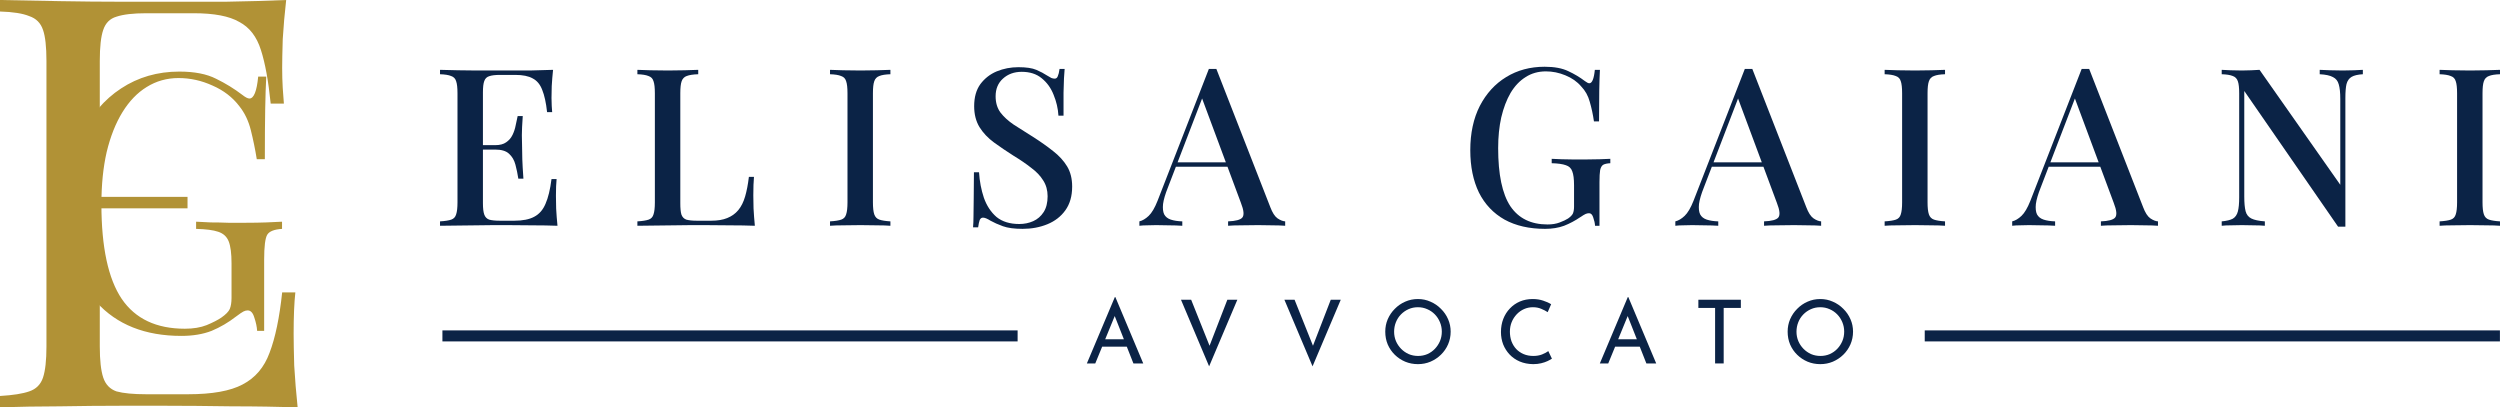 <svg width="227" height="37" viewBox="0 0 227 37" fill="none" xmlns="http://www.w3.org/2000/svg">
<path d="M25.985 0C25.846 1.219 25.742 2.404 25.673 3.554C25.638 4.703 25.621 5.574 25.621 6.167C25.621 6.794 25.638 7.403 25.673 7.996C25.707 8.553 25.742 9.024 25.777 9.407H24.579C24.371 7.351 24.076 5.731 23.694 4.547C23.312 3.327 22.652 2.474 21.715 1.986C20.812 1.463 19.441 1.202 17.601 1.202H13.279C12.099 1.202 11.196 1.306 10.571 1.516C9.981 1.69 9.582 2.09 9.373 2.718C9.165 3.31 9.061 4.25 9.061 5.54V31.46C9.061 32.715 9.165 33.655 9.373 34.282C9.582 34.91 9.981 35.328 10.571 35.537C11.196 35.711 12.099 35.798 13.279 35.798H17.08C19.267 35.798 20.917 35.502 22.027 34.91C23.173 34.317 23.989 33.359 24.475 32.035C24.996 30.677 25.378 28.848 25.621 26.548H26.818C26.714 27.489 26.662 28.743 26.662 30.311C26.662 30.973 26.68 31.931 26.714 33.185C26.784 34.404 26.888 35.676 27.027 37C25.256 36.93 23.26 36.895 21.038 36.895C18.816 36.861 16.837 36.843 15.102 36.843C14.06 36.843 12.671 36.843 10.936 36.843C9.235 36.843 7.412 36.861 5.468 36.895C3.524 36.895 1.701 36.93 0 37V35.955C1.18 35.885 2.066 35.746 2.656 35.537C3.281 35.328 3.697 34.91 3.906 34.282C4.114 33.655 4.218 32.715 4.218 31.46V5.54C4.218 4.25 4.114 3.31 3.906 2.718C3.697 2.09 3.281 1.672 2.656 1.463C2.066 1.219 1.18 1.08 0 1.045V0C1.701 0.035 3.524 0.07 5.468 0.105C7.412 0.139 9.235 0.157 10.936 0.157C12.671 0.157 14.06 0.157 15.102 0.157C16.698 0.157 18.504 0.157 20.517 0.157C22.566 0.122 24.388 0.07 25.985 0ZM17.028 17.873C17.028 17.873 17.028 18.047 17.028 18.395C17.028 18.744 17.028 18.918 17.028 18.918H7.499C7.499 18.918 7.499 18.744 7.499 18.395C7.499 18.047 7.499 17.873 7.499 17.873H17.028Z" fill="#B19236"/>
<path d="M16.278 6.5C17.658 6.5 18.772 6.717 19.622 7.152C20.471 7.565 21.267 8.054 22.01 8.62C22.286 8.837 22.498 8.946 22.647 8.946C23.05 8.946 23.316 8.283 23.443 6.957H24.176C24.133 7.761 24.101 8.739 24.08 9.891C24.059 11.043 24.048 12.565 24.048 14.457H23.316C23.167 13.543 22.987 12.663 22.774 11.815C22.562 10.967 22.212 10.239 21.723 9.63C21.108 8.826 20.301 8.207 19.303 7.772C18.305 7.315 17.276 7.087 16.214 7.087C15.153 7.087 14.187 7.359 13.316 7.902C12.467 8.424 11.735 9.185 11.119 10.185C10.503 11.185 10.025 12.391 9.686 13.804C9.367 15.196 9.208 16.772 9.208 18.533C9.208 22.446 9.824 25.315 11.055 27.141C12.286 28.946 14.197 29.848 16.787 29.848C17.552 29.848 18.21 29.739 18.762 29.522C19.335 29.283 19.781 29.054 20.099 28.837C20.503 28.554 20.757 28.294 20.864 28.054C20.97 27.794 21.023 27.456 21.023 27.044V23.913C21.023 23.022 20.938 22.359 20.768 21.924C20.598 21.489 20.28 21.196 19.813 21.044C19.367 20.891 18.698 20.804 17.806 20.783V20.13C18.189 20.152 18.634 20.174 19.144 20.196C19.653 20.196 20.184 20.206 20.736 20.228C21.309 20.228 21.83 20.228 22.297 20.228C22.997 20.228 23.624 20.217 24.176 20.196C24.749 20.174 25.227 20.152 25.609 20.13V20.783C24.908 20.826 24.462 21 24.271 21.304C24.08 21.609 23.985 22.37 23.985 23.587V30.044H23.348C23.326 29.674 23.241 29.272 23.093 28.837C22.965 28.402 22.764 28.185 22.488 28.185C22.36 28.185 22.233 28.217 22.106 28.283C21.978 28.348 21.755 28.5 21.437 28.739C20.736 29.283 19.993 29.717 19.208 30.044C18.422 30.348 17.509 30.5 16.469 30.5C13.178 30.5 10.609 29.478 8.762 27.435C6.936 25.37 6.023 22.522 6.023 18.891C6.023 16.348 6.469 14.152 7.361 12.304C8.253 10.457 9.463 9.033 10.991 8.033C12.541 7.011 14.303 6.5 16.278 6.5Z" fill="#B19236"/>
<path d="M50.218 6.341C50.164 6.847 50.124 7.341 50.097 7.821C50.084 8.287 50.077 8.647 50.077 8.901C50.077 9.154 50.084 9.394 50.097 9.621C50.111 9.847 50.124 10.034 50.137 10.181H49.675C49.582 9.327 49.434 8.654 49.233 8.161C49.046 7.667 48.758 7.321 48.37 7.121C47.995 6.907 47.466 6.801 46.783 6.801H45.397C44.968 6.801 44.64 6.841 44.413 6.921C44.198 6.987 44.051 7.134 43.971 7.361C43.89 7.574 43.85 7.914 43.85 8.381V18.46C43.85 18.914 43.89 19.254 43.971 19.48C44.051 19.707 44.198 19.86 44.413 19.941C44.64 20.007 44.968 20.041 45.397 20.041H46.703C47.466 20.041 48.068 19.921 48.51 19.68C48.966 19.441 49.307 19.047 49.535 18.5C49.776 17.954 49.957 17.207 50.077 16.261H50.539C50.499 16.647 50.479 17.154 50.479 17.78C50.479 18.047 50.486 18.434 50.499 18.941C50.526 19.447 50.566 19.967 50.62 20.5C49.937 20.474 49.166 20.46 48.309 20.46C47.452 20.447 46.689 20.441 46.02 20.441C45.712 20.441 45.316 20.441 44.834 20.441C44.352 20.441 43.83 20.447 43.267 20.46C42.718 20.46 42.156 20.467 41.58 20.48C41.018 20.48 40.475 20.487 39.953 20.5V20.101C40.408 20.074 40.75 20.02 40.978 19.941C41.205 19.86 41.352 19.701 41.419 19.46C41.5 19.221 41.54 18.86 41.54 18.381V8.461C41.54 7.967 41.5 7.607 41.419 7.381C41.352 7.141 41.199 6.981 40.958 6.901C40.73 6.807 40.395 6.754 39.953 6.741V6.341C40.475 6.354 41.018 6.367 41.58 6.381C42.156 6.381 42.718 6.387 43.267 6.401C43.83 6.401 44.352 6.401 44.834 6.401C45.316 6.401 45.712 6.401 46.02 6.401C46.636 6.401 47.332 6.401 48.109 6.401C48.899 6.387 49.602 6.367 50.218 6.341ZM46.883 13.181C46.883 13.181 46.883 13.247 46.883 13.38C46.883 13.514 46.883 13.581 46.883 13.581H43.248C43.248 13.581 43.248 13.514 43.248 13.38C43.248 13.247 43.248 13.181 43.248 13.181H46.883ZM47.466 10.54C47.412 11.3 47.385 11.88 47.385 12.28C47.399 12.681 47.406 13.047 47.406 13.38C47.406 13.714 47.412 14.081 47.426 14.48C47.439 14.88 47.472 15.46 47.526 16.221H47.064C46.997 15.78 46.91 15.361 46.803 14.96C46.696 14.547 46.502 14.214 46.22 13.96C45.953 13.707 45.531 13.581 44.955 13.581V13.181C45.383 13.181 45.718 13.094 45.959 12.921C46.214 12.747 46.408 12.521 46.542 12.241C46.676 11.96 46.769 11.674 46.823 11.38C46.89 11.074 46.95 10.794 47.004 10.54H47.466Z" fill="#0B2346"/>
<path d="M63.399 6.341V6.741C62.944 6.754 62.595 6.807 62.354 6.901C62.127 6.981 61.973 7.141 61.892 7.381C61.812 7.607 61.772 7.967 61.772 8.461V18.46C61.772 18.914 61.805 19.254 61.872 19.48C61.953 19.707 62.1 19.86 62.314 19.941C62.542 20.007 62.863 20.041 63.278 20.041H64.584C65.16 20.041 65.642 19.96 66.03 19.8C66.432 19.64 66.767 19.401 67.035 19.081C67.302 18.761 67.51 18.347 67.657 17.84C67.805 17.334 67.918 16.741 67.999 16.061H68.461C68.421 16.487 68.401 17.047 68.401 17.741C68.401 18.007 68.407 18.401 68.421 18.921C68.448 19.427 68.488 19.954 68.541 20.5C67.858 20.474 67.088 20.46 66.231 20.46C65.374 20.447 64.611 20.441 63.941 20.441C63.633 20.441 63.238 20.441 62.756 20.441C62.274 20.441 61.752 20.447 61.189 20.46C60.64 20.46 60.078 20.467 59.502 20.48C58.939 20.48 58.397 20.487 57.875 20.5V20.101C58.33 20.074 58.672 20.02 58.899 19.941C59.127 19.86 59.274 19.701 59.341 19.46C59.422 19.221 59.462 18.86 59.462 18.381V8.461C59.462 7.967 59.422 7.607 59.341 7.381C59.274 7.141 59.12 6.981 58.879 6.901C58.651 6.807 58.317 6.754 57.875 6.741V6.341C58.183 6.354 58.578 6.367 59.06 6.381C59.556 6.394 60.084 6.401 60.647 6.401C61.156 6.401 61.658 6.394 62.153 6.381C62.662 6.367 63.077 6.354 63.399 6.341Z" fill="#0B2346"/>
<path d="M80.849 6.341V6.741C80.407 6.754 80.072 6.807 79.844 6.901C79.617 6.981 79.463 7.141 79.382 7.381C79.302 7.607 79.262 7.967 79.262 8.461V18.381C79.262 18.86 79.302 19.221 79.382 19.46C79.463 19.701 79.617 19.86 79.844 19.941C80.072 20.02 80.407 20.074 80.849 20.101V20.5C80.527 20.474 80.119 20.46 79.624 20.46C79.141 20.447 78.646 20.441 78.137 20.441C77.575 20.441 77.046 20.447 76.55 20.46C76.068 20.46 75.673 20.474 75.365 20.5V20.101C75.82 20.074 76.162 20.02 76.389 19.941C76.617 19.86 76.764 19.701 76.831 19.46C76.912 19.221 76.952 18.86 76.952 18.381V8.461C76.952 7.967 76.912 7.607 76.831 7.381C76.764 7.141 76.61 6.981 76.369 6.901C76.142 6.807 75.807 6.754 75.365 6.741V6.341C75.673 6.354 76.068 6.367 76.55 6.381C77.046 6.394 77.575 6.401 78.137 6.401C78.646 6.401 79.141 6.394 79.624 6.381C80.119 6.367 80.527 6.354 80.849 6.341Z" fill="#0B2346"/>
<path d="M92.471 6.101C93.181 6.101 93.723 6.181 94.098 6.341C94.473 6.501 94.801 6.674 95.082 6.861C95.243 6.954 95.37 7.027 95.464 7.081C95.571 7.121 95.672 7.141 95.765 7.141C95.899 7.141 95.993 7.067 96.047 6.921C96.114 6.774 96.167 6.554 96.207 6.261H96.669C96.656 6.501 96.636 6.787 96.609 7.121C96.596 7.441 96.582 7.867 96.569 8.401C96.569 8.934 96.569 9.634 96.569 10.501H96.107C96.067 9.847 95.919 9.214 95.665 8.601C95.424 7.987 95.062 7.487 94.58 7.101C94.112 6.714 93.509 6.521 92.772 6.521C92.089 6.521 91.52 6.727 91.065 7.141C90.623 7.541 90.402 8.074 90.402 8.741C90.402 9.327 90.549 9.821 90.844 10.22C91.139 10.607 91.54 10.974 92.049 11.32C92.572 11.654 93.161 12.027 93.817 12.441C94.487 12.867 95.089 13.294 95.625 13.72C96.16 14.134 96.582 14.594 96.89 15.101C97.198 15.607 97.352 16.221 97.352 16.941C97.352 17.807 97.145 18.527 96.73 19.101C96.328 19.66 95.785 20.081 95.103 20.36C94.419 20.64 93.67 20.78 92.853 20.78C92.103 20.78 91.507 20.701 91.065 20.541C90.623 20.381 90.248 20.214 89.94 20.041C89.645 19.854 89.418 19.761 89.257 19.761C89.123 19.761 89.023 19.834 88.956 19.98C88.902 20.127 88.855 20.347 88.815 20.64H88.353C88.38 20.347 88.393 20.007 88.393 19.62C88.407 19.221 88.413 18.701 88.413 18.061C88.427 17.421 88.433 16.614 88.433 15.64H88.895C88.949 16.467 89.096 17.241 89.337 17.96C89.592 18.68 89.974 19.261 90.482 19.701C91.005 20.127 91.694 20.34 92.551 20.34C93.007 20.34 93.428 20.254 93.817 20.081C94.205 19.907 94.52 19.634 94.761 19.261C95.002 18.887 95.123 18.407 95.123 17.82C95.123 17.274 94.989 16.794 94.721 16.381C94.466 15.967 94.105 15.587 93.636 15.241C93.181 14.88 92.645 14.514 92.029 14.14C91.4 13.741 90.811 13.341 90.261 12.941C89.712 12.54 89.27 12.074 88.936 11.54C88.614 11.007 88.454 10.374 88.454 9.641C88.454 8.827 88.641 8.161 89.016 7.641C89.404 7.121 89.9 6.734 90.502 6.481C91.118 6.227 91.775 6.101 92.471 6.101Z" fill="#0B2346"/>
<path d="M110.447 6.261L115.348 18.82C115.536 19.314 115.75 19.647 115.991 19.82C116.245 19.994 116.48 20.087 116.694 20.101V20.5C116.372 20.474 115.991 20.46 115.549 20.46C115.12 20.447 114.685 20.441 114.243 20.441C113.681 20.441 113.159 20.447 112.676 20.46C112.194 20.46 111.806 20.474 111.511 20.5V20.101C112.194 20.074 112.623 19.96 112.797 19.761C112.984 19.547 112.944 19.101 112.676 18.421L109.061 8.701L109.382 8.341L106.048 17.02C105.807 17.62 105.659 18.12 105.606 18.52C105.565 18.921 105.599 19.234 105.706 19.46C105.827 19.687 106.028 19.847 106.309 19.941C106.59 20.034 106.938 20.087 107.353 20.101V20.5C106.952 20.474 106.543 20.46 106.128 20.46C105.726 20.447 105.345 20.441 104.983 20.441C104.662 20.441 104.374 20.447 104.119 20.46C103.878 20.46 103.657 20.474 103.456 20.5V20.101C103.738 20.034 104.019 19.867 104.3 19.601C104.581 19.334 104.849 18.881 105.103 18.241L109.764 6.261C109.871 6.261 109.985 6.261 110.105 6.261C110.226 6.261 110.34 6.261 110.447 6.261ZM112.556 14.741V15.14H106.57L106.771 14.741H112.556Z" fill="#0B2346"/>
<path d="M140.251 6.061C141.135 6.061 141.851 6.194 142.401 6.461C142.95 6.714 143.452 7.014 143.907 7.361C144.081 7.494 144.215 7.561 144.309 7.561C144.563 7.561 144.731 7.154 144.811 6.341H145.273C145.246 6.847 145.226 7.461 145.213 8.181C145.199 8.887 145.193 9.834 145.193 11.021H144.731C144.637 10.38 144.51 9.787 144.349 9.241C144.202 8.694 143.941 8.227 143.566 7.841C143.204 7.414 142.729 7.081 142.139 6.841C141.564 6.601 140.974 6.481 140.372 6.481C139.675 6.481 139.059 6.654 138.524 7.001C137.988 7.334 137.533 7.814 137.158 8.441C136.796 9.067 136.515 9.807 136.314 10.661C136.127 11.501 136.033 12.427 136.033 13.441C136.033 15.841 136.401 17.601 137.138 18.721C137.888 19.827 139.012 20.381 140.512 20.381C140.941 20.381 141.309 20.32 141.617 20.201C141.939 20.081 142.193 19.96 142.38 19.84C142.608 19.68 142.755 19.527 142.822 19.381C142.889 19.221 142.923 19.014 142.923 18.761V16.82C142.923 16.247 142.869 15.827 142.762 15.56C142.668 15.28 142.474 15.094 142.18 15.001C141.885 14.894 141.456 14.834 140.894 14.82V14.421C141.148 14.434 141.45 14.447 141.798 14.46C142.146 14.46 142.508 14.467 142.883 14.48C143.271 14.48 143.619 14.48 143.927 14.48C144.409 14.48 144.844 14.474 145.233 14.46C145.635 14.447 145.963 14.434 146.217 14.421V14.82C145.936 14.834 145.722 14.88 145.574 14.96C145.44 15.04 145.347 15.2 145.293 15.441C145.253 15.681 145.233 16.047 145.233 16.541V20.5H144.831C144.818 20.274 144.764 20.027 144.67 19.761C144.59 19.494 144.463 19.36 144.289 19.36C144.195 19.36 144.095 19.381 143.987 19.421C143.894 19.46 143.726 19.561 143.485 19.721C143.017 20.041 142.528 20.3 142.019 20.5C141.51 20.687 140.934 20.78 140.291 20.78C138.858 20.78 137.633 20.5 136.615 19.941C135.598 19.367 134.821 18.547 134.285 17.48C133.763 16.401 133.502 15.12 133.502 13.64C133.502 12.094 133.79 10.754 134.366 9.621C134.955 8.487 135.752 7.614 136.756 7.001C137.774 6.374 138.939 6.061 140.251 6.061Z" fill="#0B2346"/>
<path d="M159.111 6.261L164.013 18.82C164.2 19.314 164.415 19.647 164.656 19.82C164.91 19.994 165.144 20.087 165.359 20.101V20.5C165.037 20.474 164.656 20.46 164.214 20.46C163.785 20.447 163.35 20.441 162.908 20.441C162.346 20.441 161.823 20.447 161.341 20.46C160.859 20.46 160.471 20.474 160.176 20.5V20.101C160.859 20.074 161.288 19.96 161.462 19.761C161.649 19.547 161.609 19.101 161.341 18.421L157.725 8.701L158.047 8.341L154.712 17.02C154.471 17.62 154.324 18.12 154.27 18.52C154.23 18.921 154.264 19.234 154.371 19.46C154.491 19.687 154.692 19.847 154.973 19.941C155.255 20.034 155.603 20.087 156.018 20.101V20.5C155.616 20.474 155.208 20.46 154.793 20.46C154.391 20.447 154.009 20.441 153.648 20.441C153.326 20.441 153.038 20.447 152.784 20.46C152.543 20.46 152.322 20.474 152.121 20.5V20.101C152.402 20.034 152.684 19.867 152.965 19.601C153.246 19.334 153.514 18.881 153.768 18.241L158.429 6.261C158.536 6.261 158.649 6.261 158.77 6.261C158.891 6.261 159.004 6.261 159.111 6.261ZM161.221 14.741V15.14H155.235L155.435 14.741H161.221Z" fill="#0B2346"/>
<path d="M176.609 6.341V6.741C176.167 6.754 175.832 6.807 175.605 6.901C175.377 6.981 175.223 7.141 175.143 7.381C175.062 7.607 175.022 7.967 175.022 8.461V18.381C175.022 18.86 175.062 19.221 175.143 19.46C175.223 19.701 175.377 19.86 175.605 19.941C175.832 20.02 176.167 20.074 176.609 20.101V20.5C176.288 20.474 175.879 20.46 175.384 20.46C174.902 20.447 174.406 20.441 173.897 20.441C173.335 20.441 172.806 20.447 172.31 20.46C171.828 20.46 171.433 20.474 171.125 20.5V20.101C171.58 20.074 171.922 20.02 172.15 19.941C172.377 19.86 172.525 19.701 172.592 19.46C172.672 19.221 172.712 18.86 172.712 18.381V8.461C172.712 7.967 172.672 7.607 172.592 7.381C172.525 7.141 172.371 6.981 172.13 6.901C171.902 6.807 171.567 6.754 171.125 6.741V6.341C171.433 6.354 171.828 6.367 172.31 6.381C172.806 6.394 173.335 6.401 173.897 6.401C174.406 6.401 174.902 6.394 175.384 6.381C175.879 6.367 176.288 6.354 176.609 6.341Z" fill="#0B2346"/>
<path d="M189.698 6.261L194.599 18.82C194.786 19.314 195.001 19.647 195.242 19.82C195.496 19.994 195.731 20.087 195.945 20.101V20.5C195.623 20.474 195.242 20.46 194.8 20.46C194.371 20.447 193.936 20.441 193.494 20.441C192.932 20.441 192.409 20.447 191.927 20.46C191.445 20.46 191.057 20.474 190.762 20.5V20.101C191.445 20.074 191.874 19.96 192.048 19.761C192.235 19.547 192.195 19.101 191.927 18.421L188.312 8.701L188.633 8.341L185.298 17.02C185.057 17.62 184.91 18.12 184.857 18.52C184.816 18.921 184.85 19.234 184.957 19.46C185.078 19.687 185.278 19.847 185.56 19.941C185.841 20.034 186.189 20.087 186.604 20.101V20.5C186.202 20.474 185.794 20.46 185.379 20.46C184.977 20.447 184.595 20.441 184.234 20.441C183.912 20.441 183.625 20.447 183.37 20.46C183.129 20.46 182.908 20.474 182.707 20.5V20.101C182.988 20.034 183.27 19.867 183.551 19.601C183.832 19.334 184.1 18.881 184.354 18.241L189.015 6.261C189.122 6.261 189.236 6.261 189.356 6.261C189.477 6.261 189.59 6.261 189.698 6.261ZM191.807 14.741V15.14H185.821L186.022 14.741H191.807Z" fill="#0B2346"/>
<path d="M214.547 6.341V6.741C214.092 6.767 213.75 6.847 213.523 6.981C213.295 7.114 213.141 7.334 213.061 7.641C212.994 7.934 212.96 8.354 212.96 8.901V20.581C212.853 20.581 212.746 20.581 212.639 20.581C212.532 20.581 212.418 20.581 212.297 20.581L203.78 8.261V17.86C203.78 18.421 203.82 18.86 203.901 19.18C203.981 19.487 204.155 19.707 204.423 19.84C204.691 19.974 205.099 20.061 205.648 20.101V20.5C205.394 20.474 205.066 20.46 204.664 20.46C204.276 20.447 203.907 20.441 203.559 20.441C203.225 20.441 202.89 20.447 202.555 20.46C202.22 20.46 201.946 20.474 201.731 20.5V20.101C202.173 20.061 202.508 19.98 202.736 19.86C202.963 19.727 203.117 19.507 203.198 19.201C203.278 18.894 203.318 18.474 203.318 17.941V8.461C203.318 7.967 203.278 7.607 203.198 7.381C203.117 7.141 202.963 6.981 202.736 6.901C202.508 6.807 202.173 6.754 201.731 6.741V6.341C201.946 6.354 202.22 6.367 202.555 6.381C202.89 6.394 203.225 6.401 203.559 6.401C203.854 6.401 204.142 6.394 204.423 6.381C204.704 6.367 204.952 6.354 205.166 6.341L212.498 16.78V8.981C212.498 8.407 212.451 7.967 212.358 7.661C212.277 7.354 212.103 7.134 211.835 7.001C211.567 6.854 211.166 6.767 210.63 6.741V6.341C210.871 6.354 211.193 6.367 211.594 6.381C211.996 6.394 212.371 6.401 212.719 6.401C213.054 6.401 213.389 6.394 213.724 6.381C214.058 6.367 214.333 6.354 214.547 6.341Z" fill="#0B2346"/>
<path d="M227 6.341V6.741C226.558 6.754 226.223 6.807 225.996 6.901C225.768 6.981 225.614 7.141 225.534 7.381C225.453 7.607 225.413 7.967 225.413 8.461V18.381C225.413 18.86 225.453 19.221 225.534 19.46C225.614 19.701 225.768 19.86 225.996 19.941C226.223 20.02 226.558 20.074 227 20.101V20.5C226.679 20.474 226.27 20.46 225.775 20.46C225.293 20.447 224.797 20.441 224.288 20.441C223.726 20.441 223.197 20.447 222.701 20.46C222.219 20.46 221.824 20.474 221.516 20.5V20.101C221.971 20.074 222.313 20.02 222.541 19.941C222.768 19.86 222.916 19.701 222.983 19.46C223.063 19.221 223.103 18.86 223.103 18.381V8.461C223.103 7.967 223.063 7.607 222.983 7.381C222.916 7.141 222.762 6.981 222.521 6.901C222.293 6.807 221.958 6.754 221.516 6.741V6.341C221.824 6.354 222.219 6.367 222.701 6.381C223.197 6.394 223.726 6.401 224.288 6.401C224.797 6.401 225.293 6.394 225.775 6.381C226.27 6.367 226.679 6.354 227 6.341Z" fill="#0B2346"/>
<path d="M98.688 33L101.227 26.976H101.275L103.806 33H102.914L101.018 28.192L101.572 27.832L99.451 33H98.688ZM100.174 30.808H102.335L102.592 31.48H99.949L100.174 30.808Z" fill="#0B2346"/>
<path d="M108.157 27.216L110.069 32L109.627 31.912L111.443 27.216H112.351L109.788 33.264L107.233 27.216H108.157Z" fill="#0B2346"/>
<path d="M117.547 27.216L119.46 32L119.018 31.912L120.834 27.216H121.742L119.179 33.264L116.623 27.216H117.547Z" fill="#0B2346"/>
<path d="M125.782 30.112C125.782 29.712 125.857 29.336 126.007 28.984C126.163 28.626 126.377 28.312 126.65 28.04C126.923 27.762 127.237 27.546 127.59 27.392C127.949 27.232 128.335 27.152 128.747 27.152C129.154 27.152 129.535 27.232 129.888 27.392C130.247 27.546 130.563 27.762 130.836 28.04C131.115 28.312 131.332 28.626 131.487 28.984C131.642 29.336 131.72 29.712 131.72 30.112C131.72 30.522 131.642 30.906 131.487 31.264C131.332 31.621 131.115 31.936 130.836 32.208C130.563 32.474 130.247 32.685 129.888 32.84C129.535 32.989 129.154 33.064 128.747 33.064C128.335 33.064 127.949 32.989 127.59 32.84C127.237 32.69 126.923 32.482 126.65 32.216C126.377 31.949 126.163 31.637 126.007 31.28C125.857 30.922 125.782 30.533 125.782 30.112ZM126.586 30.12C126.586 30.424 126.642 30.709 126.754 30.976C126.867 31.237 127.022 31.469 127.221 31.672C127.419 31.874 127.649 32.034 127.912 32.152C128.174 32.264 128.458 32.32 128.763 32.32C129.063 32.32 129.344 32.264 129.607 32.152C129.869 32.034 130.097 31.874 130.29 31.672C130.483 31.469 130.635 31.237 130.748 30.976C130.86 30.709 130.917 30.421 130.917 30.112C130.917 29.808 130.86 29.522 130.748 29.256C130.635 28.984 130.48 28.746 130.282 28.544C130.084 28.341 129.853 28.184 129.591 28.072C129.328 27.954 129.047 27.896 128.747 27.896C128.442 27.896 128.158 27.954 127.895 28.072C127.633 28.189 127.403 28.349 127.204 28.552C127.006 28.754 126.854 28.992 126.746 29.264C126.639 29.53 126.586 29.816 126.586 30.12Z" fill="#0B2346"/>
<path d="M140.915 32.568C140.819 32.632 140.688 32.704 140.522 32.784C140.356 32.864 140.16 32.93 139.935 32.984C139.716 33.037 139.475 33.064 139.212 33.064C138.762 33.058 138.355 32.978 137.991 32.824C137.632 32.669 137.327 32.458 137.075 32.192C136.823 31.925 136.627 31.618 136.488 31.272C136.354 30.92 136.287 30.546 136.287 30.152C136.287 29.72 136.357 29.322 136.496 28.96C136.641 28.592 136.842 28.274 137.099 28.008C137.356 27.736 137.659 27.525 138.007 27.376C138.36 27.226 138.746 27.152 139.164 27.152C139.512 27.152 139.828 27.2 140.112 27.296C140.396 27.386 140.64 27.496 140.843 27.624L140.53 28.344C140.369 28.237 140.174 28.136 139.943 28.04C139.718 27.944 139.466 27.896 139.188 27.896C138.904 27.896 138.636 27.952 138.384 28.064C138.133 28.176 137.91 28.333 137.718 28.536C137.525 28.738 137.372 28.976 137.26 29.248C137.152 29.514 137.099 29.802 137.099 30.112C137.099 30.426 137.147 30.72 137.243 30.992C137.345 31.258 137.487 31.49 137.669 31.688C137.857 31.885 138.082 32.04 138.344 32.152C138.607 32.264 138.901 32.32 139.228 32.32C139.523 32.32 139.785 32.274 140.016 32.184C140.246 32.093 140.436 31.992 140.586 31.88L140.915 32.568Z" fill="#0B2346"/>
<path d="M145.265 33L147.804 26.976H147.852L150.383 33H149.491L147.595 28.192L148.15 27.832L146.028 33H145.265ZM146.752 30.808H148.913L149.17 31.48H146.527L146.752 30.808Z" fill="#0B2346"/>
<path d="M154.212 27.216H158.069V27.96H156.51V33H155.731V27.96H154.212V27.216Z" fill="#0B2346"/>
<path d="M162.318 30.112C162.318 29.712 162.393 29.336 162.543 28.984C162.698 28.626 162.912 28.312 163.186 28.04C163.459 27.762 163.772 27.546 164.126 27.392C164.484 27.232 164.87 27.152 165.283 27.152C165.69 27.152 166.07 27.232 166.424 27.392C166.782 27.546 167.099 27.762 167.372 28.04C167.65 28.312 167.867 28.626 168.023 28.984C168.178 29.336 168.256 29.712 168.256 30.112C168.256 30.522 168.178 30.906 168.023 31.264C167.867 31.621 167.65 31.936 167.372 32.208C167.099 32.474 166.782 32.685 166.424 32.84C166.07 32.989 165.69 33.064 165.283 33.064C164.87 33.064 164.484 32.989 164.126 32.84C163.772 32.69 163.459 32.482 163.186 32.216C162.912 31.949 162.698 31.637 162.543 31.28C162.393 30.922 162.318 30.533 162.318 30.112ZM163.121 30.12C163.121 30.424 163.177 30.709 163.29 30.976C163.402 31.237 163.558 31.469 163.756 31.672C163.954 31.874 164.185 32.034 164.447 32.152C164.709 32.264 164.993 32.32 165.299 32.32C165.599 32.32 165.88 32.264 166.142 32.152C166.405 32.034 166.632 31.874 166.825 31.672C167.018 31.469 167.171 31.237 167.283 30.976C167.396 30.709 167.452 30.421 167.452 30.112C167.452 29.808 167.396 29.522 167.283 29.256C167.171 28.984 167.015 28.746 166.817 28.544C166.619 28.341 166.389 28.184 166.126 28.072C165.864 27.954 165.583 27.896 165.283 27.896C164.977 27.896 164.693 27.954 164.431 28.072C164.168 28.189 163.938 28.349 163.74 28.552C163.542 28.754 163.389 28.992 163.282 29.264C163.175 29.53 163.121 29.816 163.121 30.12Z" fill="#0B2346"/>
<line x1="174.766" y1="30.5" x2="226.993" y2="30.5" stroke="#0B2346"/>
<line x1="40.172" y1="30.5" x2="92.399" y2="30.5" stroke="#0B2346"/>
</svg>
